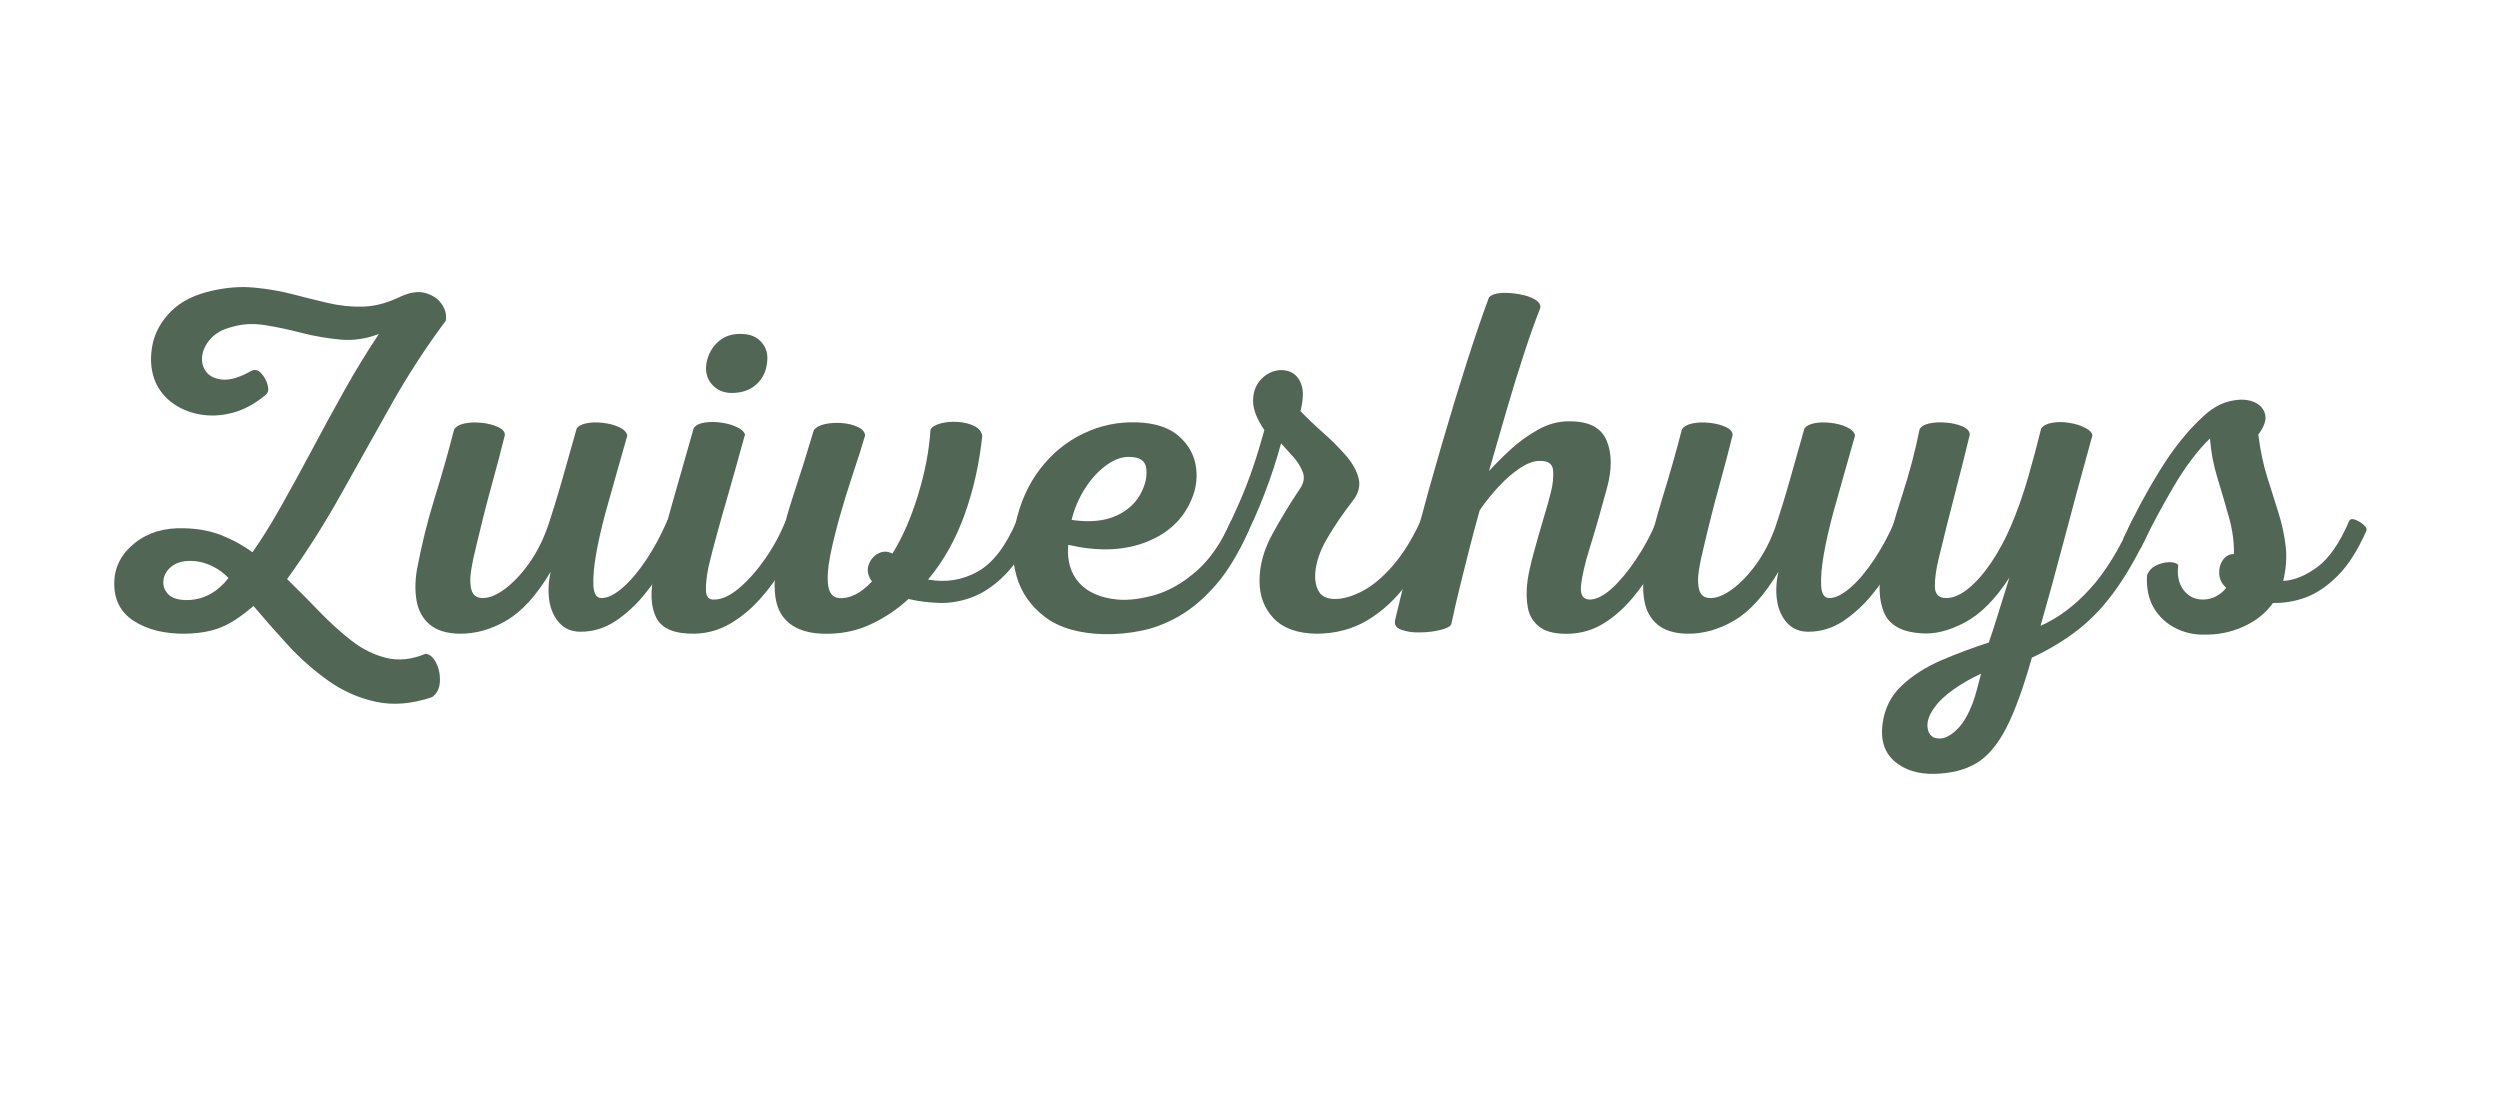 <?xml version="1.0" encoding="UTF-8"?> <svg xmlns="http://www.w3.org/2000/svg" xmlns:xlink="http://www.w3.org/1999/xlink" width="450" zoomAndPan="magnify" viewBox="0 0 337.5 150" height="200" preserveAspectRatio="xMidYMid meet" version="1.0"><defs><g></g><clipPath id="1e15821ae3"><path d="M 0 0.109 L 337 0.109 L 337 149.887 L 0 149.887 Z M 0 0.109 " clip-rule="nonzero"></path></clipPath></defs><g clip-path="url(#1e15821ae3)"></g><g fill="#516655" fill-opacity="1"><g transform="translate(11.805, 84.956)"><g><path d="M 42.047 -44.812 C 43.41 -45.477 44.586 -45.676 45.578 -45.406 C 46.566 -45.145 47.312 -44.648 47.812 -43.922 C 48.32 -43.203 48.508 -42.445 48.375 -41.656 C 45.738 -38.133 43.273 -34.344 40.984 -30.281 C 38.703 -26.219 36.43 -22.164 34.172 -18.125 C 31.91 -14.082 29.504 -10.301 26.953 -6.781 C 28.398 -5.375 29.836 -3.926 31.266 -2.438 C 32.703 -0.945 34.156 0.367 35.625 1.516 C 37.094 2.66 38.66 3.441 40.328 3.859 C 42.004 4.273 43.785 4.086 45.672 3.297 C 46.242 3.379 46.719 3.805 47.094 4.578 C 47.469 5.348 47.629 6.18 47.578 7.078 C 47.535 7.984 47.188 8.676 46.531 9.156 C 43.801 10.082 41.27 10.289 38.938 9.781 C 36.613 9.281 34.461 8.328 32.484 6.922 C 30.516 5.516 28.691 3.898 27.016 2.078 C 25.348 0.254 23.812 -1.488 22.406 -3.156 C 20.863 -1.801 19.43 -0.848 18.109 -0.297 C 16.797 0.254 15.176 0.551 13.25 0.594 C 10.438 0.633 8.109 0.062 6.266 -1.125 C 4.422 -2.312 3.539 -4.086 3.625 -6.453 C 3.707 -8.523 4.641 -10.266 6.422 -11.672 C 8.203 -13.078 10.41 -13.734 13.047 -13.641 C 14.941 -13.598 16.633 -13.281 18.125 -12.688 C 19.613 -12.094 21 -11.332 22.281 -10.406 C 23.469 -12.082 24.727 -14.102 26.062 -16.469 C 27.406 -18.844 28.801 -21.391 30.25 -24.109 C 31.695 -26.836 33.176 -29.551 34.688 -32.25 C 36.207 -34.957 37.758 -37.5 39.344 -39.875 C 37.676 -39.219 35.961 -38.961 34.203 -39.109 C 32.441 -39.266 30.703 -39.562 28.984 -40 C 27.273 -40.445 25.609 -40.801 23.984 -41.062 C 22.359 -41.32 20.844 -41.234 19.438 -40.797 C 18.207 -40.484 17.266 -39.953 16.609 -39.203 C 15.953 -38.461 15.578 -37.676 15.484 -36.844 C 15.398 -36.008 15.598 -35.297 16.078 -34.703 C 16.566 -34.109 17.316 -33.773 18.328 -33.703 C 19.336 -33.641 20.586 -34.023 22.078 -34.859 C 22.555 -35.129 23.004 -35.039 23.422 -34.594 C 23.848 -34.156 24.145 -33.641 24.312 -33.047 C 24.488 -32.453 24.426 -32.004 24.125 -31.703 C 22.676 -30.473 21.172 -29.648 19.609 -29.234 C 18.047 -28.816 16.531 -28.75 15.062 -29.031 C 13.594 -29.312 12.316 -29.879 11.234 -30.734 C 10.16 -31.598 9.406 -32.664 8.969 -33.938 C 8.52 -35.344 8.461 -36.859 8.797 -38.484 C 9.129 -40.109 9.961 -41.594 11.297 -42.938 C 12.641 -44.281 14.52 -45.211 16.938 -45.734 C 18.914 -46.172 20.789 -46.301 22.562 -46.125 C 24.344 -45.957 26.035 -45.664 27.641 -45.25 C 29.242 -44.832 30.836 -44.438 32.422 -44.062 C 34.004 -43.688 35.586 -43.52 37.172 -43.562 C 38.754 -43.602 40.379 -44.02 42.047 -44.812 Z M 13.844 -9.234 C 12.789 -9.234 11.941 -8.969 11.297 -8.438 C 10.66 -7.906 10.312 -7.273 10.25 -6.547 C 10.188 -5.828 10.426 -5.203 10.969 -4.672 C 11.52 -4.148 12.43 -3.91 13.703 -3.953 C 15.773 -4.047 17.555 -5.035 19.047 -6.922 C 18.391 -7.617 17.609 -8.176 16.703 -8.594 C 15.805 -9.02 14.852 -9.234 13.844 -9.234 Z M 13.844 -9.234 "></path></g></g></g><g fill="#516655" fill-opacity="1"><g transform="translate(57.409, 84.956)"><g><path d="M 20.438 -27.094 C 20.656 -27.438 21.094 -27.676 21.75 -27.812 C 22.406 -27.945 23.141 -27.969 23.953 -27.875 C 24.766 -27.789 25.488 -27.602 26.125 -27.312 C 26.77 -27.031 27.156 -26.648 27.281 -26.172 C 26.938 -24.93 26.5 -23.391 25.969 -21.547 C 25.438 -19.703 24.895 -17.781 24.344 -15.781 C 23.801 -13.781 23.375 -11.898 23.062 -10.141 C 22.758 -8.391 22.641 -6.961 22.703 -5.859 C 22.766 -4.766 23.129 -4.219 23.797 -4.219 C 24.629 -4.219 25.582 -4.688 26.656 -5.625 C 27.738 -6.57 28.805 -7.836 29.859 -9.422 C 30.91 -11.004 31.832 -12.719 32.625 -14.562 C 32.758 -14.875 33.047 -14.953 33.484 -14.797 C 33.922 -14.641 34.301 -14.406 34.625 -14.094 C 34.957 -13.789 35.062 -13.508 34.938 -13.25 C 34.363 -12.145 33.633 -10.82 32.75 -9.281 C 31.875 -7.75 30.844 -6.25 29.656 -4.781 C 28.469 -3.312 27.148 -2.094 25.703 -1.125 C 24.254 -0.156 22.672 0.328 20.953 0.328 C 19.766 0.328 18.805 -0.078 18.078 -0.891 C 17.359 -1.703 16.91 -2.723 16.734 -3.953 C 16.566 -5.18 16.633 -6.457 16.938 -7.781 C 15.051 -4.613 13.062 -2.414 10.969 -1.188 C 8.883 0.039 6.742 0.633 4.547 0.594 C 2.836 0.551 1.52 0.133 0.594 -0.656 C -0.332 -1.445 -0.914 -2.488 -1.156 -3.781 C -1.395 -5.082 -1.383 -6.504 -1.125 -8.047 C -0.508 -11.336 0.289 -14.578 1.281 -17.766 C 2.27 -20.953 3.141 -24.016 3.891 -26.953 C 4.109 -27.348 4.566 -27.625 5.266 -27.781 C 5.973 -27.938 6.754 -27.969 7.609 -27.875 C 8.461 -27.789 9.195 -27.602 9.812 -27.312 C 10.438 -27.031 10.75 -26.672 10.75 -26.234 C 10.301 -24.391 9.703 -22.113 8.953 -19.406 C 8.211 -16.707 7.535 -14.039 6.922 -11.406 C 6.609 -10.176 6.363 -9.008 6.188 -7.906 C 6.02 -6.812 6.047 -5.922 6.266 -5.234 C 6.484 -4.555 6.988 -4.219 7.781 -4.219 C 8.656 -4.219 9.641 -4.625 10.734 -5.438 C 11.836 -6.25 12.906 -7.367 13.938 -8.797 C 14.969 -10.223 15.816 -11.859 16.484 -13.703 C 17.18 -15.773 17.859 -17.973 18.516 -20.297 C 19.18 -22.629 19.82 -24.895 20.438 -27.094 Z M 20.438 -27.094 "></path></g></g></g><g fill="#516655" fill-opacity="1"><g transform="translate(89.636, 84.956)"><g><path d="M 9.156 -31.906 C 8.062 -31.906 7.172 -32.285 6.484 -33.047 C 5.805 -33.816 5.555 -34.773 5.734 -35.922 C 5.953 -37.109 6.477 -38.07 7.312 -38.812 C 8.145 -39.562 9.176 -39.914 10.406 -39.875 C 11.594 -39.875 12.516 -39.5 13.172 -38.75 C 13.836 -38 14.082 -37.055 13.906 -35.922 C 13.77 -34.734 13.273 -33.766 12.422 -33.016 C 11.566 -32.273 10.477 -31.906 9.156 -31.906 Z M 4.156 0.594 C 1.426 0.633 -0.305 -0.086 -1.047 -1.578 C -1.797 -3.078 -1.883 -5.098 -1.312 -7.641 C -0.57 -10.766 0.211 -13.797 1.047 -16.734 C 1.891 -19.68 2.879 -23.156 4.016 -27.156 C 4.285 -27.551 4.77 -27.801 5.469 -27.906 C 6.176 -28.02 6.922 -28.02 7.703 -27.906 C 8.492 -27.801 9.195 -27.602 9.812 -27.312 C 10.438 -27.031 10.812 -26.691 10.938 -26.297 C 10.102 -23.266 9.379 -20.68 8.766 -18.547 C 8.148 -16.422 7.625 -14.566 7.188 -12.984 C 6.75 -11.398 6.352 -9.863 6 -8.375 C 5.738 -7.051 5.629 -5.984 5.672 -5.172 C 5.711 -4.359 6.082 -3.973 6.781 -4.016 C 7.789 -4.016 8.898 -4.52 10.109 -5.531 C 11.316 -6.539 12.484 -7.848 13.609 -9.453 C 14.734 -11.055 15.664 -12.758 16.406 -14.562 C 16.539 -14.875 16.828 -14.953 17.266 -14.797 C 17.703 -14.641 18.086 -14.406 18.422 -14.094 C 18.754 -13.789 18.852 -13.488 18.719 -13.188 C 18.008 -11.688 17.18 -10.145 16.234 -8.562 C 15.297 -6.977 14.211 -5.492 12.984 -4.109 C 11.754 -2.734 10.398 -1.613 8.922 -0.75 C 7.453 0.102 5.863 0.551 4.156 0.594 Z M 4.156 0.594 "></path></g></g></g><g fill="#516655" fill-opacity="1"><g transform="translate(105.65, 84.956)"><g><path d="M 4.219 -26.891 C 4.52 -27.285 5.02 -27.555 5.719 -27.703 C 6.426 -27.859 7.188 -27.906 8 -27.844 C 8.82 -27.781 9.539 -27.602 10.156 -27.312 C 10.77 -27.031 11.098 -26.648 11.141 -26.172 C 10.703 -24.672 10.16 -22.961 9.516 -21.047 C 8.879 -19.141 8.285 -17.219 7.734 -15.281 C 7.191 -13.352 6.754 -11.566 6.422 -9.922 C 6.098 -8.273 6.008 -6.93 6.156 -5.891 C 6.312 -4.859 6.785 -4.301 7.578 -4.219 C 9.023 -4.082 10.52 -4.828 12.062 -6.453 C 11.531 -7.203 11.375 -7.926 11.594 -8.625 C 11.812 -9.332 12.238 -9.863 12.875 -10.219 C 13.52 -10.57 14.172 -10.57 14.828 -10.219 C 16.191 -12.414 17.344 -15.051 18.281 -18.125 C 19.227 -21.195 19.789 -24.141 19.969 -26.953 C 20.145 -27.305 20.582 -27.582 21.281 -27.781 C 21.988 -27.977 22.758 -28.051 23.594 -28 C 24.426 -27.957 25.172 -27.781 25.828 -27.469 C 26.492 -27.164 26.867 -26.707 26.953 -26.094 C 26.555 -22.32 25.754 -18.766 24.547 -15.422 C 23.336 -12.078 21.703 -9.176 19.641 -6.719 C 22.016 -6.281 24.234 -6.629 26.297 -7.766 C 28.359 -8.91 30.113 -11.176 31.562 -14.562 C 31.695 -14.82 31.984 -14.883 32.422 -14.75 C 32.859 -14.625 33.242 -14.414 33.578 -14.125 C 33.91 -13.844 34.008 -13.551 33.875 -13.25 C 32.688 -10.695 31.391 -8.719 29.984 -7.312 C 28.578 -5.906 27.125 -4.914 25.625 -4.344 C 24.133 -3.781 22.656 -3.52 21.188 -3.562 C 19.719 -3.602 18.32 -3.781 17 -4.094 C 15.414 -2.633 13.656 -1.469 11.719 -0.594 C 9.789 0.281 7.664 0.676 5.344 0.594 C 2.969 0.508 1.227 -0.223 0.125 -1.609 C -0.969 -2.992 -1.316 -5.16 -0.922 -8.109 C -0.441 -11.398 0.312 -14.613 1.344 -17.75 C 2.383 -20.895 3.344 -23.941 4.219 -26.891 Z M 4.219 -26.891 "></path></g></g></g><g fill="#516655" fill-opacity="1"><g transform="translate(136.756, 84.956)"><g><path d="M 16.734 -27.938 C 19.203 -27.852 21.094 -27.227 22.406 -26.062 C 23.727 -24.895 24.5 -23.477 24.719 -21.812 C 24.938 -20.145 24.629 -18.5 23.797 -16.875 C 22.566 -14.414 20.488 -12.664 17.562 -11.625 C 14.645 -10.594 11.273 -10.52 7.453 -11.406 C 7.273 -9.289 7.766 -7.582 8.922 -6.281 C 10.086 -4.988 11.816 -4.234 14.109 -4.016 C 15.598 -3.891 17.285 -4.098 19.172 -4.641 C 21.066 -5.191 22.926 -6.258 24.75 -7.844 C 26.57 -9.426 28.117 -11.664 29.391 -14.562 C 29.523 -14.82 29.812 -14.883 30.25 -14.75 C 30.688 -14.625 31.082 -14.406 31.438 -14.094 C 31.789 -13.789 31.898 -13.508 31.766 -13.25 C 30.453 -10.258 28.992 -7.844 27.391 -6 C 25.785 -4.156 24.113 -2.738 22.375 -1.75 C 20.633 -0.758 18.906 -0.102 17.188 0.219 C 15.477 0.551 13.836 0.695 12.266 0.656 C 8.922 0.57 6.281 -0.191 4.344 -1.641 C 2.414 -3.098 1.129 -4.938 0.484 -7.156 C -0.148 -9.375 -0.203 -11.711 0.328 -14.172 C 0.941 -17.066 2.051 -19.555 3.656 -21.641 C 5.258 -23.734 7.203 -25.328 9.484 -26.422 C 11.773 -27.523 14.191 -28.031 16.734 -27.938 Z M 15.891 -23.266 C 14.879 -23.348 13.82 -23.004 12.719 -22.234 C 11.625 -21.473 10.645 -20.43 9.781 -19.109 C 8.926 -17.797 8.301 -16.348 7.906 -14.766 C 10.363 -14.41 12.395 -14.609 14 -15.359 C 15.602 -16.109 16.738 -17.207 17.406 -18.656 C 17.926 -19.75 18.117 -20.781 17.984 -21.75 C 17.859 -22.719 17.16 -23.223 15.891 -23.266 Z M 15.891 -23.266 "></path></g></g></g><g fill="#516655" fill-opacity="1"><g transform="translate(165.753, 84.956)"><g><path d="M 1.719 -11.078 C 1.582 -10.805 1.281 -10.723 0.812 -10.828 C 0.352 -10.941 -0.035 -11.148 -0.359 -11.453 C -0.691 -11.766 -0.789 -12.055 -0.656 -12.328 C 0.219 -14.129 0.973 -15.766 1.609 -17.234 C 2.254 -18.703 2.836 -20.207 3.359 -21.75 C 3.891 -23.289 4.414 -25.004 4.938 -26.891 C 3.977 -28.297 3.473 -29.535 3.422 -30.609 C 3.379 -31.691 3.617 -32.594 4.141 -33.312 C 4.672 -34.039 5.32 -34.535 6.094 -34.797 C 6.863 -35.055 7.609 -35.055 8.328 -34.797 C 9.055 -34.535 9.582 -33.973 9.906 -33.109 C 10.238 -32.254 10.207 -31.035 9.812 -29.453 C 10.738 -28.492 11.758 -27.52 12.875 -26.531 C 14 -25.539 15.008 -24.531 15.906 -23.5 C 16.812 -22.469 17.395 -21.43 17.656 -20.391 C 17.926 -19.359 17.645 -18.316 16.812 -17.266 C 15.57 -15.68 14.445 -14.031 13.438 -12.312 C 12.426 -10.602 11.879 -8.984 11.797 -7.453 C 11.754 -6.484 11.93 -5.68 12.328 -5.047 C 12.723 -4.41 13.445 -4.094 14.5 -4.094 C 15.551 -4.094 16.742 -4.43 18.078 -5.109 C 19.422 -5.785 20.785 -6.906 22.172 -8.469 C 23.555 -10.031 24.844 -12.082 26.031 -14.625 C 26.164 -14.895 26.43 -14.953 26.828 -14.797 C 27.223 -14.641 27.594 -14.406 27.938 -14.094 C 28.289 -13.789 28.406 -13.508 28.281 -13.25 C 27.133 -10.656 25.781 -8.301 24.219 -6.188 C 22.656 -4.082 20.863 -2.426 18.844 -1.219 C 16.82 -0.008 14.516 0.594 11.922 0.594 C 9.379 0.551 7.469 -0.141 6.188 -1.484 C 4.914 -2.828 4.281 -4.508 4.281 -6.531 C 4.281 -8.633 4.863 -10.75 6.031 -12.875 C 7.195 -15.008 8.438 -17.047 9.75 -18.984 C 10.281 -19.773 10.398 -20.531 10.109 -21.25 C 9.828 -21.977 9.391 -22.672 8.797 -23.328 C 8.203 -23.984 7.664 -24.578 7.188 -25.109 C 6.613 -22.953 5.883 -20.719 5 -18.406 C 4.125 -16.102 3.031 -13.66 1.719 -11.078 Z M 1.719 -11.078 "></path></g></g></g><g fill="#516655" fill-opacity="1"><g transform="translate(191.323, 84.956)"><g><path d="M 9.688 -44.812 C 10.039 -45.164 10.598 -45.363 11.359 -45.406 C 12.129 -45.445 12.941 -45.391 13.797 -45.234 C 14.66 -45.086 15.363 -44.848 15.906 -44.516 C 16.457 -44.191 16.691 -43.805 16.609 -43.359 C 15.992 -41.828 15.281 -39.828 14.469 -37.359 C 13.656 -34.898 12.844 -32.266 12.031 -29.453 C 11.219 -26.641 10.438 -23.941 9.688 -21.359 C 10.52 -22.273 11.492 -23.25 12.609 -24.281 C 13.734 -25.312 14.969 -26.203 16.312 -26.953 C 17.656 -27.703 19.031 -28.078 20.438 -28.078 C 23.113 -28.117 24.82 -27.258 25.562 -25.5 C 26.312 -23.75 26.316 -21.555 25.578 -18.922 C 24.785 -15.973 24.035 -13.367 23.328 -11.109 C 22.629 -8.848 22.223 -7.086 22.109 -5.828 C 22.004 -4.578 22.43 -3.973 23.391 -4.016 C 24.273 -4.066 25.254 -4.582 26.328 -5.562 C 27.398 -6.551 28.473 -7.848 29.547 -9.453 C 30.629 -11.055 31.547 -12.758 32.297 -14.562 C 32.422 -14.875 32.691 -14.953 33.109 -14.797 C 33.535 -14.641 33.922 -14.406 34.266 -14.094 C 34.617 -13.789 34.727 -13.508 34.594 -13.25 C 33.895 -11.75 33.082 -10.207 32.156 -8.625 C 31.238 -7.051 30.195 -5.57 29.031 -4.188 C 27.863 -2.801 26.586 -1.676 25.203 -0.812 C 23.828 0.039 22.32 0.508 20.688 0.594 C 18.895 0.676 17.547 0.398 16.641 -0.234 C 15.742 -0.867 15.18 -1.734 14.953 -2.828 C 14.734 -3.93 14.711 -5.164 14.891 -6.531 C 15.023 -7.488 15.301 -8.738 15.719 -10.281 C 16.133 -11.82 16.57 -13.359 17.031 -14.891 C 17.5 -16.43 17.844 -17.66 18.062 -18.578 C 18.32 -19.586 18.414 -20.539 18.344 -21.438 C 18.281 -22.344 17.66 -22.773 16.484 -22.734 C 15.734 -22.734 14.875 -22.414 13.906 -21.781 C 12.938 -21.145 11.977 -20.32 11.031 -19.312 C 10.094 -18.301 9.227 -17.223 8.438 -16.078 C 7.863 -14.016 7.367 -12.16 6.953 -10.516 C 6.535 -8.867 6.141 -7.285 5.766 -5.766 C 5.391 -4.254 5.004 -2.57 4.609 -0.719 C 4.523 -0.414 4.066 -0.156 3.234 0.062 C 2.398 0.281 1.477 0.398 0.469 0.422 C -0.539 0.453 -1.41 0.332 -2.141 0.062 C -2.867 -0.195 -3.145 -0.656 -2.969 -1.312 C -2.082 -5.051 -1.102 -8.93 -0.031 -12.953 C 1.039 -16.973 2.148 -20.945 3.297 -24.875 C 4.441 -28.812 5.562 -32.492 6.656 -35.922 C 7.75 -39.348 8.758 -42.312 9.688 -44.812 Z M 9.688 -44.812 "></path></g></g></g><g fill="#516655" fill-opacity="1"><g transform="translate(223.154, 84.956)"><g><path d="M 20.438 -27.094 C 20.656 -27.438 21.094 -27.676 21.75 -27.812 C 22.406 -27.945 23.141 -27.969 23.953 -27.875 C 24.766 -27.789 25.488 -27.602 26.125 -27.312 C 26.77 -27.031 27.156 -26.648 27.281 -26.172 C 26.938 -24.93 26.5 -23.391 25.969 -21.547 C 25.438 -19.703 24.895 -17.781 24.344 -15.781 C 23.801 -13.781 23.375 -11.898 23.062 -10.141 C 22.758 -8.391 22.641 -6.961 22.703 -5.859 C 22.766 -4.766 23.129 -4.219 23.797 -4.219 C 24.629 -4.219 25.582 -4.688 26.656 -5.625 C 27.738 -6.57 28.805 -7.836 29.859 -9.422 C 30.91 -11.004 31.832 -12.719 32.625 -14.562 C 32.758 -14.875 33.047 -14.953 33.484 -14.797 C 33.922 -14.641 34.301 -14.406 34.625 -14.094 C 34.957 -13.789 35.062 -13.508 34.938 -13.25 C 34.363 -12.145 33.633 -10.82 32.75 -9.281 C 31.875 -7.75 30.844 -6.25 29.656 -4.781 C 28.469 -3.312 27.148 -2.094 25.703 -1.125 C 24.254 -0.156 22.672 0.328 20.953 0.328 C 19.766 0.328 18.805 -0.078 18.078 -0.891 C 17.359 -1.703 16.91 -2.723 16.734 -3.953 C 16.566 -5.18 16.633 -6.457 16.938 -7.781 C 15.051 -4.613 13.062 -2.414 10.969 -1.188 C 8.883 0.039 6.742 0.633 4.547 0.594 C 2.836 0.551 1.52 0.133 0.594 -0.656 C -0.332 -1.445 -0.914 -2.488 -1.156 -3.781 C -1.395 -5.082 -1.383 -6.504 -1.125 -8.047 C -0.508 -11.336 0.289 -14.578 1.281 -17.766 C 2.27 -20.953 3.141 -24.016 3.891 -26.953 C 4.109 -27.348 4.566 -27.625 5.266 -27.781 C 5.973 -27.938 6.754 -27.969 7.609 -27.875 C 8.461 -27.789 9.195 -27.602 9.812 -27.312 C 10.438 -27.031 10.75 -26.672 10.75 -26.234 C 10.301 -24.391 9.703 -22.113 8.953 -19.406 C 8.211 -16.707 7.535 -14.039 6.922 -11.406 C 6.609 -10.176 6.363 -9.008 6.188 -7.906 C 6.02 -6.812 6.047 -5.922 6.266 -5.234 C 6.484 -4.555 6.988 -4.219 7.781 -4.219 C 8.656 -4.219 9.641 -4.625 10.734 -5.438 C 11.836 -6.25 12.906 -7.367 13.938 -8.797 C 14.969 -10.223 15.816 -11.859 16.484 -13.703 C 17.18 -15.773 17.859 -17.973 18.516 -20.297 C 19.18 -22.629 19.82 -24.895 20.438 -27.094 Z M 20.438 -27.094 "></path></g></g></g><g fill="#516655" fill-opacity="1"><g transform="translate(255.38, 84.956)"><g><path d="M 5.734 19.516 C 3.535 19.555 1.754 18.992 0.391 17.828 C -0.961 16.66 -1.508 15.004 -1.25 12.859 C -0.988 10.742 -0.125 8.992 1.344 7.609 C 2.82 6.223 4.613 5.078 6.719 4.172 C 8.832 3.273 10.961 2.477 13.109 1.781 C 13.461 0.77 13.867 -0.477 14.328 -1.969 C 14.797 -3.469 15.316 -5.141 15.891 -6.984 C 13.992 -4.047 11.969 -2.016 9.812 -0.891 C 7.664 0.234 5.691 0.707 3.891 0.531 C 1.297 0.352 -0.348 -0.586 -1.047 -2.297 C -1.754 -4.016 -1.82 -6.082 -1.25 -8.5 C -0.5 -11.75 0.379 -14.922 1.391 -18.016 C 2.398 -21.117 3.188 -24.098 3.75 -26.953 C 3.926 -27.348 4.352 -27.625 5.031 -27.781 C 5.719 -27.938 6.477 -27.977 7.312 -27.906 C 8.145 -27.844 8.879 -27.676 9.516 -27.406 C 10.16 -27.145 10.504 -26.773 10.547 -26.297 C 9.973 -23.922 9.301 -21.25 8.531 -18.281 C 7.758 -15.32 7.023 -12.391 6.328 -9.484 C 5.973 -7.992 5.805 -6.742 5.828 -5.734 C 5.848 -4.723 6.363 -4.219 7.375 -4.219 C 8.301 -4.219 9.289 -4.645 10.344 -5.5 C 11.395 -6.352 12.426 -7.523 13.438 -9.016 C 14.445 -10.516 15.328 -12.145 16.078 -13.906 C 16.961 -15.969 17.742 -18.176 18.422 -20.531 C 19.098 -22.883 19.68 -25.07 20.172 -27.094 C 20.43 -27.488 20.922 -27.75 21.641 -27.875 C 22.367 -28.008 23.141 -28.008 23.953 -27.875 C 24.766 -27.75 25.477 -27.531 26.094 -27.219 C 26.707 -26.914 27.039 -26.566 27.094 -26.172 C 25.594 -20.766 24.305 -16.016 23.234 -11.922 C 22.16 -7.836 21.113 -4.02 20.094 -0.469 C 22.469 -1.52 24.688 -3.176 26.75 -5.438 C 28.82 -7.695 30.711 -10.758 32.422 -14.625 C 32.555 -14.895 32.832 -14.961 33.25 -14.828 C 33.664 -14.691 34.051 -14.469 34.406 -14.156 C 34.758 -13.852 34.867 -13.551 34.734 -13.25 C 33.234 -10.039 31.703 -7.359 30.141 -5.203 C 28.586 -3.055 26.898 -1.281 25.078 0.125 C 23.254 1.531 21.203 2.766 18.922 3.828 C 17.773 7.91 16.617 11.082 15.453 13.344 C 14.285 15.602 12.941 17.18 11.422 18.078 C 9.91 18.984 8.016 19.461 5.734 19.516 Z M 6.922 14.703 C 7.617 14.523 8.316 14.062 9.016 13.312 C 9.723 12.562 10.363 11.441 10.938 9.953 C 11.156 9.336 11.352 8.695 11.531 8.031 C 11.707 7.375 11.883 6.695 12.062 6 C 10.789 6.57 9.57 7.266 8.406 8.078 C 7.238 8.891 6.348 9.734 5.734 10.609 C 4.941 11.711 4.664 12.711 4.906 13.609 C 5.145 14.504 5.816 14.867 6.922 14.703 Z M 6.922 14.703 "></path></g></g></g><g fill="#516655" fill-opacity="1"><g transform="translate(287.343, 84.956)"><g><path d="M 10.016 0.719 C 8.703 0.719 7.453 0.41 6.266 -0.203 C 5.078 -0.816 4.129 -1.711 3.422 -2.891 C 2.723 -4.078 2.414 -5.531 2.5 -7.25 C 2.719 -7.863 3.113 -8.312 3.688 -8.594 C 4.258 -8.883 4.844 -9.039 5.438 -9.062 C 6.031 -9.082 6.457 -8.961 6.719 -8.703 C 6.539 -7.297 6.781 -6.16 7.438 -5.297 C 8.102 -4.441 8.961 -4.016 10.016 -4.016 C 10.672 -4.016 11.285 -4.164 11.859 -4.469 C 12.43 -4.781 12.875 -5.16 13.188 -5.609 C 12.613 -6.129 12.301 -6.75 12.25 -7.469 C 12.207 -8.195 12.375 -8.828 12.75 -9.359 C 13.125 -9.891 13.617 -10.156 14.234 -10.156 C 14.273 -11.727 14.055 -13.367 13.578 -15.078 C 13.098 -16.797 12.582 -18.555 12.031 -20.359 C 11.477 -22.16 11.133 -23.961 11 -25.766 C 9.289 -24.098 7.645 -21.91 6.062 -19.203 C 4.477 -16.504 3.031 -13.797 1.719 -11.078 C 1.582 -10.805 1.297 -10.711 0.859 -10.797 C 0.422 -10.891 0.023 -11.086 -0.328 -11.391 C -0.68 -11.703 -0.789 -12.016 -0.656 -12.328 C 0.75 -15.398 2.363 -18.414 4.188 -21.375 C 6.008 -24.344 7.953 -26.773 10.016 -28.672 C 11.16 -29.766 12.348 -30.461 13.578 -30.766 C 14.805 -31.078 15.859 -31.078 16.734 -30.766 C 17.617 -30.461 18.18 -29.914 18.422 -29.125 C 18.66 -28.332 18.363 -27.391 17.531 -26.297 C 17.789 -24.191 18.188 -22.289 18.719 -20.594 C 19.25 -18.906 19.754 -17.301 20.234 -15.781 C 20.711 -14.27 21.039 -12.766 21.219 -11.266 C 21.395 -9.773 21.285 -8.195 20.891 -6.531 C 22.391 -6.613 23.926 -7.238 25.5 -8.406 C 27.082 -9.57 28.516 -11.645 29.797 -14.625 C 29.922 -14.895 30.191 -14.953 30.609 -14.797 C 31.023 -14.641 31.41 -14.406 31.766 -14.094 C 32.117 -13.789 32.227 -13.508 32.094 -13.25 C 30.945 -10.656 29.672 -8.656 28.266 -7.25 C 26.867 -5.844 25.43 -4.863 23.953 -4.312 C 22.484 -3.77 21.004 -3.52 19.516 -3.562 C 18.547 -2.195 17.211 -1.129 15.516 -0.359 C 13.828 0.41 11.992 0.77 10.016 0.719 Z M 10.016 0.719 "></path></g></g></g></svg> 
